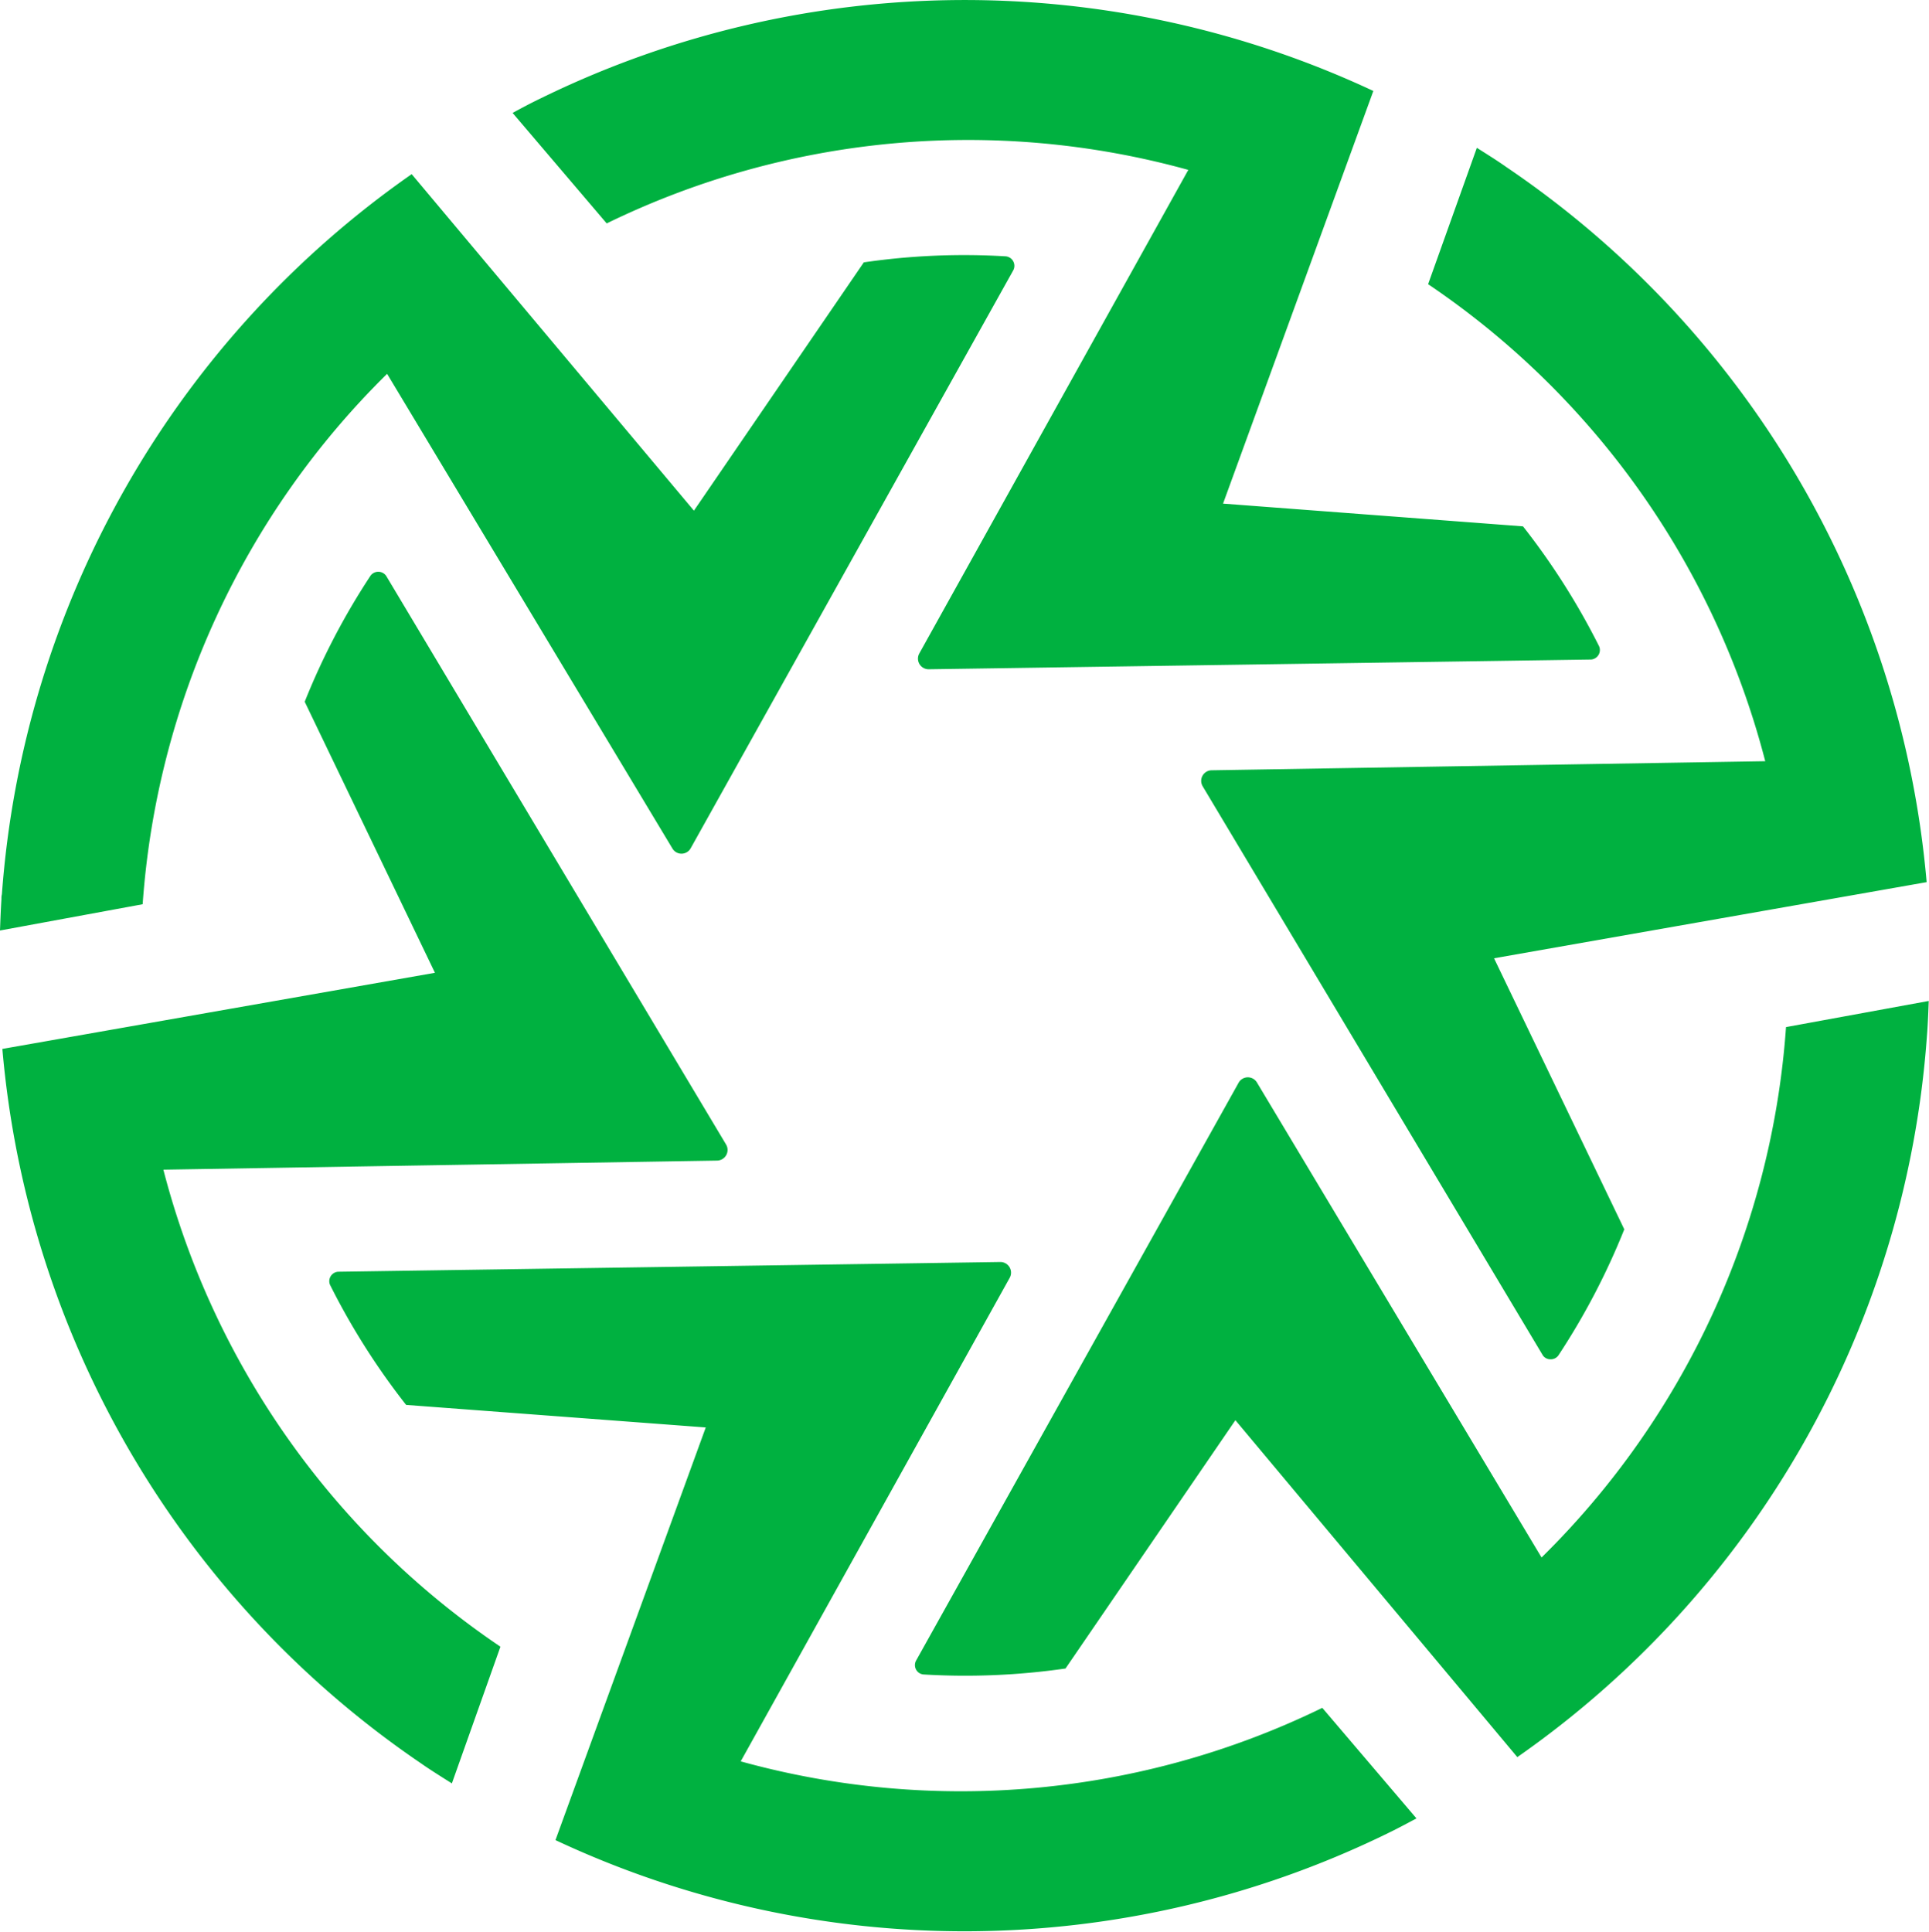 <svg xmlns="http://www.w3.org/2000/svg" width="29.519" height="29.564" viewBox="0 0 29.519 29.564">
<defs>
<style>.a{fill:#00b140;}</style>
</defs>
<path class="a" d="M8.5,28.16l2.3-6.315L6.215,21.5a10.818,10.818,0,0,1-1.165-1.838.145.145,0,0,1,.124-.2l10.132-.149a.163.163,0,0,1,.145.242l-4.116,7.4a12.623,12.623,0,0,0,8.9-.819l1.441,1.692c-.14.074-.281.151-.424.22l-.072.035A14.737,14.737,0,0,1,8.5,28.16ZM6.513,27.034l-.065-.045A14.759,14.759,0,0,1,.036,16.052l6.62-1.165L4.663,10.739a10.753,10.753,0,0,1,1.008-1.93.147.147,0,0,1,.24.006l5.2,8.7a.163.163,0,0,1-.136.246L2.5,17.9a12.616,12.616,0,0,0,5.158,7.3l-.743,2.092C6.78,27.207,6.646,27.123,6.513,27.034Zm12.392-5.3-2.6,3.8a10.737,10.737,0,0,1-2.174.091.144.144,0,0,1-.114-.209l4.938-8.848a.162.162,0,0,1,.281,0l4.354,7.267a12.629,12.629,0,0,0,3.741-8.117l2.184-.4c-.006.159-.012.318-.023.477l-.006.077a14.743,14.743,0,0,1-6.267,11.018Zm4.7-1-5.2-8.7a.162.162,0,0,1,.136-.246l8.472-.139a12.616,12.616,0,0,0-5.159-7.3L22.6,2.262c.135.086.269.169.4.259.022.014.042.03.065.045A14.754,14.754,0,0,1,29.483,13.5l-6.62,1.165,1.993,4.148a10.782,10.782,0,0,1-1.008,1.929.142.142,0,0,1-.119.06A.14.14,0,0,1,23.607,20.738ZM.022,13.763c0-.027,0-.051.007-.077A14.749,14.749,0,0,1,6.3,2.665l4.319,5.15,2.6-3.8a10.633,10.633,0,0,1,2.174-.092.146.146,0,0,1,.114.211l-4.938,8.848a.161.161,0,0,1-.281,0L5.924,5.721a12.63,12.63,0,0,0-3.741,8.117L0,14.24C.006,14.08.012,13.921.022,13.763ZM14.068,10l4.116-7.4a12.619,12.619,0,0,0-8.9.819L7.844,1.728c.14-.076.28-.151.424-.22l.072-.035a14.744,14.744,0,0,1,12.676-.081l-2.3,6.315,4.59.348a10.8,10.8,0,0,1,1.166,1.838.146.146,0,0,1-.124.2l-10.133.149h0A.163.163,0,0,1,14.068,10Z" transform="translate(0 0)"/></svg>